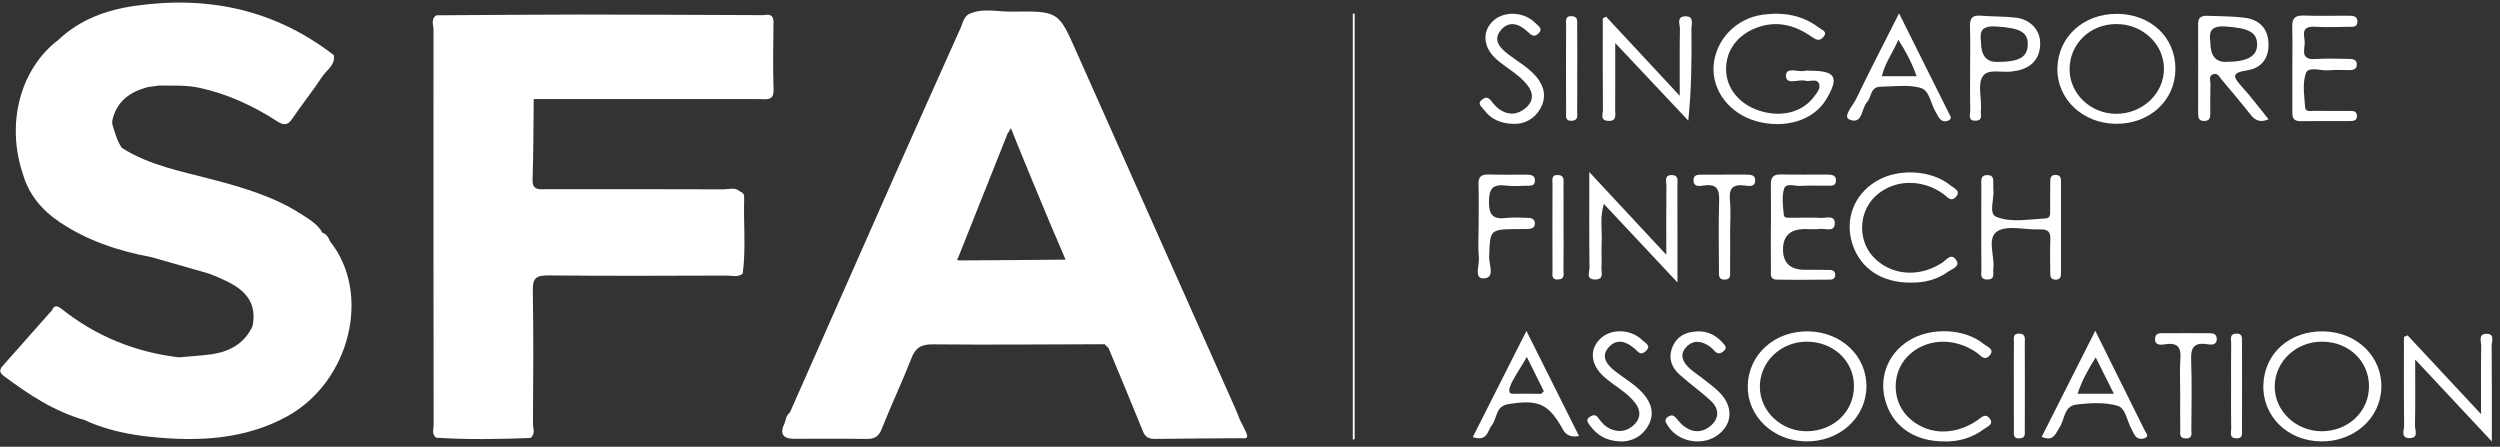 <svg width="319" height="57" viewBox="0 0 319 57" fill="none" xmlns="http://www.w3.org/2000/svg">
<rect x="0" y="0" width="319" height="57" fill="#333333" stroke="none"/>
<g clip-path="url(#clip0_34_57)">
<path d="M204.943 2.129C207.938 5.344 210.932 8.562 214.337 12.225C214.337 9.034 214.307 6.371 214.359 3.708C214.371 3.137 213.897 2.165 214.952 2.085C216.225 1.989 215.824 3.065 215.828 3.696C215.862 7.519 215.845 11.337 215.422 15.387C212.453 12.233 209.48 9.078 206.105 5.492C206.105 8.694 206.114 11.361 206.097 14.032C206.097 14.644 206.332 15.499 205.178 15.423C204.136 15.355 204.537 14.536 204.533 14.036C204.499 10.138 204.516 6.239 204.516 2.341C204.657 2.269 204.802 2.201 204.943 2.129Z" fill="white"/>
<path d="M230.942 9.026C234.24 9.026 234.71 9.846 233.035 12.665C231.438 15.351 227.777 16.495 224.09 15.46C220.724 14.512 218.464 11.609 218.652 8.47C218.848 5.144 221.471 2.353 224.902 1.877C227.537 1.513 229.998 1.921 232.104 3.541C232.459 3.812 233.274 4.032 232.647 4.74C232.151 5.296 231.715 5.076 231.198 4.712C228.956 3.137 226.533 2.525 223.838 3.661C221.424 4.68 220.079 6.787 220.267 9.23C220.45 11.617 222.27 13.568 224.966 14.264C227.563 14.936 230.041 14.228 231.42 12.397C231.822 11.865 232.399 11.253 232.074 10.614C231.762 9.994 230.921 10.454 230.348 10.302C229.494 10.07 227.9 10.917 227.888 9.67C227.875 8.459 229.464 9.262 230.31 9.034C230.506 8.982 230.733 9.026 230.946 9.026H230.942Z" fill="white"/>
<path d="M202.799 21.957C206.263 25.679 209.271 28.906 212.62 32.508C212.62 29.253 212.603 26.451 212.633 23.648C212.637 23.132 212.312 22.3 213.376 22.34C214.218 22.372 214.034 23.076 214.038 23.564C214.051 27.518 214.047 31.477 214.047 36.043C210.715 32.488 207.771 29.346 204.648 26.015C204.115 27.802 204.452 29.417 204.371 31.005C204.315 32.06 204.401 33.124 204.345 34.179C204.315 34.755 204.713 35.671 203.538 35.663C202.312 35.655 202.829 34.703 202.82 34.171C202.773 30.297 202.794 26.419 202.794 21.953L202.799 21.957Z" fill="white"/>
<path d="M225.97 28.994C225.97 27.21 225.991 25.427 225.961 23.644C225.948 22.808 226.102 22.236 227.213 22.261C229.195 22.305 231.181 22.273 233.163 22.276C233.783 22.276 234.338 22.368 234.266 23.124C234.197 23.812 233.595 23.684 233.129 23.692C231.997 23.712 230.857 23.648 229.729 23.72C229.007 23.768 227.875 23.288 227.64 24.104C227.345 25.147 227.499 26.331 227.619 27.442C227.665 27.886 228.315 27.778 228.721 27.782C229.925 27.794 231.134 27.738 232.335 27.806C233.005 27.846 234.176 27.378 234.116 28.55C234.061 29.665 232.916 29.126 232.236 29.209C231.608 29.29 230.963 29.226 230.327 29.226C228.45 29.226 227.512 30.093 227.512 31.828C227.512 33.564 228.45 34.43 230.327 34.427C231.391 34.427 232.454 34.427 233.514 34.447C233.907 34.455 234.172 34.651 234.18 35.051C234.184 35.447 233.941 35.675 233.539 35.679C231.271 35.695 229.007 35.719 226.738 35.679C225.76 35.663 225.974 34.891 225.97 34.339C225.948 32.556 225.961 30.773 225.961 28.99L225.97 28.994Z" fill="white"/>
<path d="M292.504 8.798C292.504 7.011 292.538 5.224 292.491 3.437C292.466 2.477 292.718 1.949 293.901 1.985C295.815 2.049 297.737 1.997 299.655 2.005C300.245 2.005 300.847 2.029 300.805 2.813C300.766 3.512 300.177 3.417 299.702 3.421C298.284 3.437 296.857 3.5 295.443 3.413C293.35 3.281 294.145 4.704 294.081 5.576C294.017 6.463 293.598 7.675 295.46 7.531C296.87 7.423 298.301 7.511 299.72 7.515C300.258 7.515 300.745 7.607 300.732 8.246C300.719 8.886 300.215 8.946 299.685 8.946C298.831 8.946 297.972 8.882 297.131 8.97C296.123 9.074 294.551 8.406 294.217 9.37C293.764 10.689 294.042 12.249 294.132 13.696C294.175 14.34 294.897 14.136 295.349 14.144C296.768 14.168 298.19 14.144 299.613 14.16C300.078 14.164 300.681 14.044 300.745 14.732C300.813 15.415 300.266 15.447 299.758 15.447C297.699 15.455 295.64 15.427 293.577 15.463C292.513 15.479 292.496 14.864 292.5 14.156C292.513 12.369 292.5 10.581 292.5 8.794L292.504 8.798Z" fill="white"/>
<path d="M307.208 42.788C310.203 45.998 313.197 49.213 316.581 52.843C316.581 49.613 316.555 46.886 316.602 44.155C316.611 43.587 316.183 42.6 317.277 42.592C318.401 42.588 317.926 43.583 317.935 44.139C317.978 48.01 317.956 51.876 317.956 56.326C314.56 52.696 311.561 49.489 308.178 45.87C308.178 48.985 308.208 51.644 308.152 54.299C308.139 54.859 308.644 55.838 307.558 55.898C306.243 55.97 306.777 54.867 306.768 54.275C306.717 50.512 306.743 46.75 306.743 42.992C306.896 42.924 307.054 42.86 307.208 42.792V42.788Z" fill="white"/>
<path d="M243.783 36.063C240.118 36.071 237.405 34.279 236.384 31.185C235.355 28.066 236.525 24.892 239.345 23.16C242.139 21.441 246.449 21.649 248.888 23.664C249.303 24.004 250.204 24.324 249.644 25.039C248.961 25.911 248.461 25.087 247.931 24.716C245.12 22.732 241.502 22.9 239.225 25.111C237.162 27.119 237.055 30.625 238.995 32.74C241.216 35.155 244.847 35.475 247.829 33.52C248.354 33.176 248.905 32.268 249.559 33.108C250.242 33.992 249.076 34.303 248.564 34.675C247.175 35.679 245.543 36.099 243.783 36.059V36.063Z" fill="white"/>
<path d="M252.814 28.99C252.814 27.203 252.806 25.419 252.818 23.632C252.823 23.069 252.648 22.313 253.639 22.341C254.485 22.365 254.314 23.032 254.344 23.536C254.356 23.732 254.322 23.936 254.348 24.132C254.51 25.352 253.69 27.243 254.719 27.666C256.608 28.442 258.889 27.966 261.003 27.878C261.687 27.851 261.593 27.243 261.597 26.795C261.61 25.603 261.597 24.412 261.61 23.224C261.61 22.737 261.661 22.257 262.392 22.325C262.977 22.377 262.981 22.809 262.981 23.204C262.986 27.107 262.981 31.009 262.981 34.911C262.981 35.343 262.87 35.695 262.285 35.687C261.695 35.675 261.614 35.307 261.614 34.887C261.606 33.432 261.559 31.977 261.623 30.521C261.666 29.57 261.302 29.238 260.286 29.274C258.445 29.342 256.146 28.698 254.873 29.502C253.472 30.385 254.566 32.676 254.344 34.336C254.271 34.863 254.634 35.655 253.596 35.663C252.566 35.671 252.836 34.883 252.827 34.348C252.797 32.56 252.814 30.777 252.814 28.99Z" fill="white"/>
<path d="M248.145 56.326C244.471 56.35 241.72 54.575 240.686 51.508C239.635 48.381 240.767 45.215 243.57 43.459C246.338 41.724 250.674 41.888 253.113 43.887C253.545 44.239 254.617 44.559 253.844 45.395C253.199 46.09 252.759 45.371 252.276 45.031C249.371 42.972 245.68 43.16 243.416 45.467C241.4 47.526 241.374 51.028 243.365 53.099C245.642 55.47 249.174 55.714 252.212 53.699C252.771 53.327 253.335 52.587 253.938 53.467C254.416 54.167 253.519 54.471 253.083 54.795C251.648 55.862 249.978 56.35 248.141 56.334L248.145 56.326Z" fill="white"/>
<path d="M216.657 42.284C217.968 42.252 218.968 42.816 219.792 43.707C220.126 44.067 220.472 44.391 219.882 44.851C219.348 45.267 219.015 45.075 218.665 44.663C218.532 44.507 218.378 44.367 218.208 44.247C217.191 43.508 216.093 43.3 215.179 44.275C214.235 45.279 214.743 46.25 215.644 47.058C216.101 47.47 216.644 47.798 217.127 48.185C217.93 48.829 218.797 49.429 219.498 50.165C221.279 52.044 221.018 54.335 218.959 55.666C216.99 56.938 214.068 56.31 212.838 54.355C212.581 53.947 212.265 53.555 212.855 53.167C213.449 52.779 213.731 53.167 214.047 53.551C214.307 53.863 214.589 54.171 214.918 54.415C216.106 55.298 217.34 55.187 218.37 54.255C219.395 53.327 219.335 52.148 218.391 51.236C217.114 50.009 215.619 48.981 214.299 47.79C213.197 46.79 212.838 45.547 213.457 44.163C214.047 42.844 215.196 42.32 216.657 42.288V42.284Z" fill="white"/>
<path d="M193.255 15.808C191.38 15.796 190.197 15.14 189.338 13.992C189.065 13.625 188.398 13.213 189.159 12.673C189.855 12.181 190.12 12.689 190.466 13.113C190.722 13.425 191.008 13.733 191.346 13.964C192.474 14.74 193.627 14.66 194.644 13.809C195.72 12.909 195.699 11.857 194.853 10.806C193.772 9.458 192.166 8.659 190.893 7.515C189.206 5.992 189.09 3.929 190.59 2.609C192.021 1.35 194.524 1.502 195.938 2.965C196.276 3.313 196.942 3.653 196.314 4.269C195.746 4.824 195.383 4.469 194.934 4.053C193.853 3.045 192.555 2.565 191.474 3.889C190.479 5.112 191.389 6.12 192.444 6.923C193.704 7.883 195.131 8.667 196.126 9.906C197.096 11.118 197.318 12.465 196.57 13.816C195.827 15.16 194.563 15.816 193.251 15.808H193.255Z" fill="white"/>
<path d="M207.109 56.326C205.042 56.346 203.803 55.563 202.867 54.283C202.577 53.883 202.29 53.527 202.931 53.14C203.551 52.764 203.807 53.128 204.093 53.527C204.452 54.027 204.883 54.459 205.482 54.723C206.669 55.251 207.724 54.995 208.57 54.135C209.403 53.288 209.352 52.328 208.647 51.412C207.553 49.985 205.849 49.177 204.55 47.962C202.931 46.443 202.812 44.539 204.221 43.2C205.601 41.892 208.092 41.964 209.57 43.412C209.933 43.768 210.792 44.111 209.971 44.831C209.309 45.411 209.01 44.863 208.613 44.515C207.566 43.596 206.34 43.124 205.281 44.299C204.217 45.479 205.012 46.514 206.071 47.35C207.314 48.334 208.745 49.113 209.766 50.333C210.762 51.52 211.099 52.836 210.364 54.227C209.647 55.587 208.395 56.254 207.118 56.33L207.109 56.326Z" fill="white"/>
<path d="M188.672 28.87C188.672 27.087 188.714 25.299 188.655 23.516C188.62 22.557 189.005 22.229 190.013 22.265C191.572 22.321 193.136 22.277 194.695 22.285C195.285 22.285 195.891 22.313 195.857 23.088C195.827 23.784 195.233 23.688 194.759 23.696C193.909 23.716 193.042 23.792 192.209 23.684C190.397 23.444 190 24.144 189.992 25.759C189.983 27.415 190.479 28.026 192.247 27.811C193.153 27.698 194.088 27.791 195.011 27.802C195.485 27.811 195.836 27.986 195.848 28.49C195.861 28.994 195.528 29.186 195.054 29.214C194.631 29.238 194.204 29.226 193.777 29.23C190.064 29.254 190.133 29.254 190.017 32.808C189.987 33.756 190.829 35.515 189.278 35.527C188.044 35.539 188.804 33.788 188.706 32.84C188.573 31.529 188.672 30.197 188.672 28.878V28.87Z" fill="white"/>
<path d="M220.766 29.694C220.766 31.341 220.775 32.988 220.758 34.64C220.754 35.067 220.89 35.623 220.143 35.675C219.254 35.735 219.34 35.123 219.34 34.608C219.331 31.641 219.271 28.674 219.361 25.707C219.404 24.292 219.194 23.392 217.349 23.676C216.862 23.752 216.127 23.884 216.089 23.049C216.054 22.249 216.704 22.289 217.263 22.285C219.105 22.273 220.942 22.277 222.783 22.281C223.364 22.281 224 22.293 223.966 23.056C223.932 23.876 223.193 23.752 222.693 23.68C221.044 23.444 220.596 24.1 220.736 25.547C220.869 26.919 220.766 28.314 220.762 29.698L220.766 29.694Z" fill="white"/>
<path d="M278.193 50.037C278.193 48.649 278.121 47.262 278.215 45.882C278.304 44.559 278.108 43.675 276.335 43.923C275.78 44.003 274.925 44.151 274.989 43.175C275.041 42.396 275.741 42.524 276.28 42.52C278.048 42.504 279.821 42.508 281.59 42.52C282.145 42.52 282.807 42.44 282.858 43.208C282.91 44.023 282.213 44.015 281.679 43.927C279.706 43.611 279.543 44.607 279.595 46.082C279.697 48.981 279.633 51.888 279.616 54.791C279.616 55.266 279.83 55.95 278.911 55.946C278.014 55.942 278.206 55.274 278.202 54.787C278.181 53.203 278.193 51.62 278.193 50.037Z" fill="white"/>
<path d="M172.618 56.086V1.742C172.695 1.742 172.776 1.742 172.853 1.742V56.042C172.776 56.054 172.695 56.07 172.618 56.082V56.086Z" fill="white"/>
<path d="M256.966 49.289C256.966 47.434 256.949 45.583 256.979 43.727C256.988 43.256 256.753 42.536 257.671 42.568C258.526 42.596 258.359 43.276 258.363 43.767C258.376 47.474 258.376 51.184 258.363 54.891C258.363 55.322 258.483 55.882 257.74 55.934C256.808 56.002 256.979 55.343 256.975 54.851C256.958 52.995 256.966 51.144 256.966 49.289Z" fill="white"/>
<path d="M284.687 49.361C284.687 47.506 284.67 45.655 284.7 43.8C284.708 43.332 284.435 42.624 285.31 42.568C286.19 42.508 286.075 43.192 286.079 43.692C286.092 47.398 286.092 51.108 286.079 54.815C286.079 55.311 286.233 55.982 285.323 55.934C284.413 55.886 284.708 55.183 284.7 54.723C284.665 52.936 284.687 51.148 284.687 49.361Z" fill="white"/>
<path d="M199.509 29.098C199.509 30.881 199.526 32.668 199.497 34.452C199.488 34.923 199.727 35.599 198.847 35.663C197.92 35.731 198.1 35.055 198.1 34.568C198.087 30.865 198.087 27.167 198.1 23.464C198.1 22.984 197.903 22.277 198.826 22.333C199.676 22.381 199.497 23.056 199.501 23.548C199.518 25.399 199.509 27.251 199.509 29.098Z" fill="white"/>
<path d="M201.252 8.831C201.252 10.618 201.269 12.401 201.244 14.188C201.235 14.668 201.462 15.344 200.595 15.408C199.685 15.48 199.834 14.808 199.834 14.312C199.821 10.61 199.821 6.903 199.834 3.201C199.834 2.713 199.65 2.013 200.56 2.061C201.402 2.105 201.244 2.773 201.248 3.273C201.265 5.124 201.257 6.975 201.257 8.831H201.252Z" fill="white"/>
<path d="M159.063 55.298C158.798 54.703 158.486 54.119 158.192 53.531C158.021 53.099 157.863 52.659 157.675 52.236C150.891 36.994 144.103 21.753 137.311 6.515C135.055 1.449 135.051 1.397 129.083 1.485C127.237 1.513 125.324 0.954 123.534 1.845C122.931 2.281 122.842 2.969 122.577 3.564C119.796 9.758 117.019 15.955 114.264 22.16C109.761 32.316 105.276 42.484 100.786 52.643C100.333 52.979 100.278 53.487 100.137 53.955C99.456 55.306 99.853 55.985 101.328 55.99C104.379 55.994 107.429 55.954 110.479 56.01C111.555 56.03 112.111 55.734 112.504 54.742C113.704 51.712 115.114 48.749 116.297 45.714C116.806 44.407 117.48 43.927 119.035 43.939C126.34 44.011 133.645 43.939 140.95 43.923C141.117 44.091 141.288 44.255 141.454 44.423C142.924 47.969 144.415 51.504 145.85 55.062C146.153 55.814 146.632 56.018 147.435 56.006C151.105 55.95 154.774 55.942 158.444 55.914C158.969 55.99 159.315 55.882 159.055 55.302L159.063 55.298ZM128.579 17.015C128.63 16.951 128.673 16.883 128.724 16.815C128.805 16.695 128.874 16.567 128.925 16.431L129.01 16.391C129.117 16.755 133.961 28.562 135.965 33.128C131.441 33.168 126.913 33.212 122.389 33.232C122.299 33.232 122.205 33.192 122.115 33.14C122.167 33.04 122.222 32.936 122.278 32.836" fill="white"/>
<path d="M98.706 2.937C98.722 2.021 98.338 1.749 97.445 1.933C89.632 1.905 81.819 1.857 74.005 1.857C67.901 1.857 61.792 1.921 55.687 1.953C54.936 2.441 55.316 3.169 55.316 3.769C55.299 20.573 55.307 37.378 55.333 54.183C55.333 54.739 55.042 55.379 55.645 55.85C59.66 56.11 63.676 56.042 67.692 55.886C68.358 55.362 68.008 54.655 68.008 54.043C68.042 48.361 68.085 42.68 67.986 36.998C67.961 35.499 68.413 35.127 69.994 35.143C77.577 35.223 85.163 35.187 92.75 35.163C93.421 35.163 94.164 35.427 94.775 34.911C95.19 31.693 94.861 28.462 94.955 25.235C94.963 24.888 94.874 24.584 94.463 24.468C93.823 23.832 92.994 24.164 92.263 24.16C84.758 24.132 77.252 24.14 69.746 24.144C68.832 24.144 67.909 24.328 67.956 22.928C68.072 19.502 68.063 16.071 68.102 12.645C77.688 12.645 87.274 12.653 96.86 12.645C97.736 12.645 98.748 12.917 98.706 11.469C98.624 8.627 98.654 5.78 98.697 2.933L98.706 2.937Z" fill="white"/>
<path d="M42.124 30.813C41.932 30.333 41.693 29.893 41.142 29.69C40.531 28.598 39.437 27.966 38.408 27.303C34.99 25.104 31.094 23.956 27.151 22.913C23.166 21.857 19.052 21.109 15.54 18.862C14.908 17.919 14.639 16.847 14.319 15.796C14.319 15.66 14.323 15.524 14.327 15.388C14.84 13.021 16.493 11.713 18.902 11.106C19.368 11.042 19.838 10.978 20.303 10.914C21.995 10.954 23.695 10.83 25.374 11.19C29.018 11.969 32.299 13.497 35.341 15.464C36.276 16.067 36.737 15.976 37.327 15.1C38.532 13.313 39.907 11.625 41.082 9.822C41.654 8.943 42.821 8.303 42.594 7.039C35.195 1.306 26.699 -0.597 17.279 0.738C13.528 1.262 10.158 2.525 7.445 5.088C2.575 8.799 0.743 15.752 2.925 22.209C3.665 24.816 5.352 26.831 7.65 28.366C11.153 30.705 15.126 32.041 19.334 32.816C21.777 33.516 24.221 34.212 26.664 34.911C29.847 36.183 33.012 37.47 32.231 41.605C31.205 43.82 29.296 44.911 26.823 45.227C25.494 45.395 24.152 45.475 22.82 45.595C17.198 44.931 12.234 42.872 7.915 39.461C7.432 39.082 6.971 38.798 6.629 39.593C4.609 41.876 2.592 44.163 0.563 46.438C0.093 46.966 -0.334 47.37 0.525 48.006C3.682 50.353 6.937 52.516 10.867 53.623C11.025 53.699 11.179 53.775 11.337 53.851C13.883 54.923 16.587 55.479 19.33 55.754C25.34 56.362 31.248 56.09 36.635 53.128C44.679 48.709 47.43 37.454 42.129 30.813H42.124Z" fill="white"/>
<path d="M270.137 1.77C265.852 1.738 262.588 4.712 262.524 8.719C262.456 12.649 265.762 15.772 270.008 15.796C274.302 15.82 277.548 12.837 277.583 8.831C277.617 4.788 274.468 1.798 270.141 1.766L270.137 1.77ZM269.94 14.52C266.711 14.468 264.092 11.941 264.079 8.867C264.066 5.624 266.651 3.093 269.996 3.069C273.345 3.045 276.083 5.568 276.122 8.711C276.16 11.937 273.349 14.576 269.94 14.52Z" fill="white"/>
<path d="M230.771 42.284C226.427 42.188 223.043 45.259 223.013 49.329C222.983 53.14 226.273 56.25 230.408 56.322C234.65 56.398 238.05 53.383 238.153 49.457C238.26 45.507 235.035 42.372 230.771 42.28V42.284ZM230.643 55.027C227.345 55.099 224.568 52.516 224.556 49.373C224.543 46.187 227.179 43.624 230.506 43.6C233.907 43.576 236.551 46.031 236.568 49.233C236.585 52.464 234.039 54.955 230.643 55.027Z" fill="white"/>
<path d="M296.541 42.284C292.218 42.168 288.95 45.043 288.805 49.081C288.66 53.068 291.838 56.23 296.076 56.322C300.322 56.414 303.735 53.423 303.859 49.505C303.987 45.539 300.8 42.396 296.541 42.284ZM296.255 55.027C292.953 55.035 290.21 52.404 290.253 49.273C290.296 46.099 292.996 43.576 296.328 43.596C299.728 43.616 302.308 46.099 302.283 49.329C302.261 52.54 299.634 55.019 296.255 55.027Z" fill="white"/>
<path d="M285.998 10.978C284.922 9.806 284.734 9.274 286.72 8.979C288.655 8.691 289.535 7.327 289.458 5.496C289.382 3.645 288.326 2.501 286.383 2.257C284.841 2.062 283.268 2.086 281.705 2.018C280.979 1.986 280.475 2.169 280.479 2.997C280.496 6.835 280.487 10.678 280.483 14.52C280.483 15.024 280.569 15.452 281.273 15.436C281.974 15.42 282.034 14.976 282.034 14.484C282.034 13.225 282.013 11.969 282.051 10.71C282.064 10.286 281.782 9.698 282.384 9.478C282.991 9.254 283.217 9.846 283.499 10.182C284.729 11.637 285.964 13.093 287.139 14.584C287.707 15.308 288.314 15.712 289.471 15.224C288.296 13.78 287.22 12.321 285.99 10.982L285.998 10.978ZM282.042 5.368C281.923 4.341 281.82 3.237 283.965 3.381C286.759 3.569 287.942 4.045 288.01 5.564C288.083 7.163 286.793 7.903 283.939 7.895C282.672 7.892 282.038 7.05 282.038 5.368H282.042Z" fill="white"/>
<path d="M248.683 14.46C246.637 10.338 244.578 6.224 242.322 1.709C240.357 5.596 238.546 9.074 236.854 12.605C236.436 13.476 235.086 14.892 236 15.26C237.696 15.939 237.487 13.832 238.234 13.025C238.832 12.377 238.619 11.073 239.986 11.062C241.69 11.046 243.501 10.762 245.061 11.213C246.27 11.565 246.338 13.293 247.03 14.348C247.214 14.628 247.333 14.956 247.56 15.2C247.876 15.536 248.341 15.552 248.713 15.328C249.123 15.08 248.82 14.732 248.683 14.464V14.46ZM240.127 9.722C240.507 8.067 241.524 6.723 242.228 5.08C243.232 6.623 243.976 8.075 244.561 9.722H240.127Z" fill="white"/>
<path d="M194.772 42.228C192.337 47.046 190.15 51.376 187.924 55.778C188.543 55.978 188.958 55.962 189.253 55.822C189.851 55.542 189.962 54.767 190.342 54.283C191.051 53.387 190.812 51.84 192.435 51.572C196.361 50.932 197.613 51.524 199.462 54.859C199.855 55.565 200.528 55.822 201.479 55.63C199.313 51.3 197.156 46.99 194.772 42.228ZM196.613 50.257C195.306 50.229 193.708 50.225 193.106 50.249C191.529 50.309 193.926 47.226 194.823 45.543C195.665 47.242 196.34 48.605 196.993 49.921C196.792 50.109 196.698 50.261 196.613 50.261V50.257Z" fill="white"/>
<path d="M273.691 54.971C271.649 50.84 269.598 46.718 267.356 42.208C264.959 46.958 262.742 51.344 260.516 55.746C262.076 56.39 262.268 55.306 262.789 54.551C263.477 53.547 263.327 51.832 264.912 51.628C266.647 51.408 268.548 51.312 270.179 51.768C271.26 52.068 271.393 53.731 271.991 54.767C272.157 55.059 272.268 55.382 272.478 55.646C272.768 56.01 273.247 56.058 273.64 55.918C274.297 55.686 273.84 55.274 273.691 54.971ZM265.1 50.237C265.655 48.577 266.429 47.146 267.411 45.603C268.189 47.158 268.894 48.561 269.731 50.237H265.096H265.1Z" fill="white"/>
<path d="M257.206 2.253C255.736 2.077 254.237 2.121 252.759 2.001C251.567 1.902 251.34 2.445 251.37 3.409C251.43 5.188 251.387 6.971 251.387 8.751C251.387 10.53 251.362 12.313 251.404 14.092C251.417 14.596 251.046 15.456 252.118 15.4C253.126 15.348 252.648 14.516 252.767 14.008C252.797 13.884 252.767 13.745 252.771 13.613C252.806 12.297 252.366 10.714 253.002 9.742C253.711 8.659 255.608 9.382 256.949 9.078C257.086 9.046 257.231 9.054 257.368 9.026C259.286 8.615 260.269 7.459 260.328 5.66C260.388 3.889 259.124 2.477 257.201 2.245L257.206 2.253ZM254.758 7.899C253.436 7.896 252.774 7.05 252.771 5.36C252.695 4.408 252.477 3.241 254.685 3.377C257.667 3.565 258.791 4.045 258.744 5.724C258.697 7.319 257.616 7.911 254.754 7.903L254.758 7.899Z" fill="white"/>
</g>
<defs>
<clipPath id="clip0_34_57">
<rect width="318" height="56" fill="white" transform="translate(0.029 0.33)"/>
</clipPath>
</defs>
</svg>
